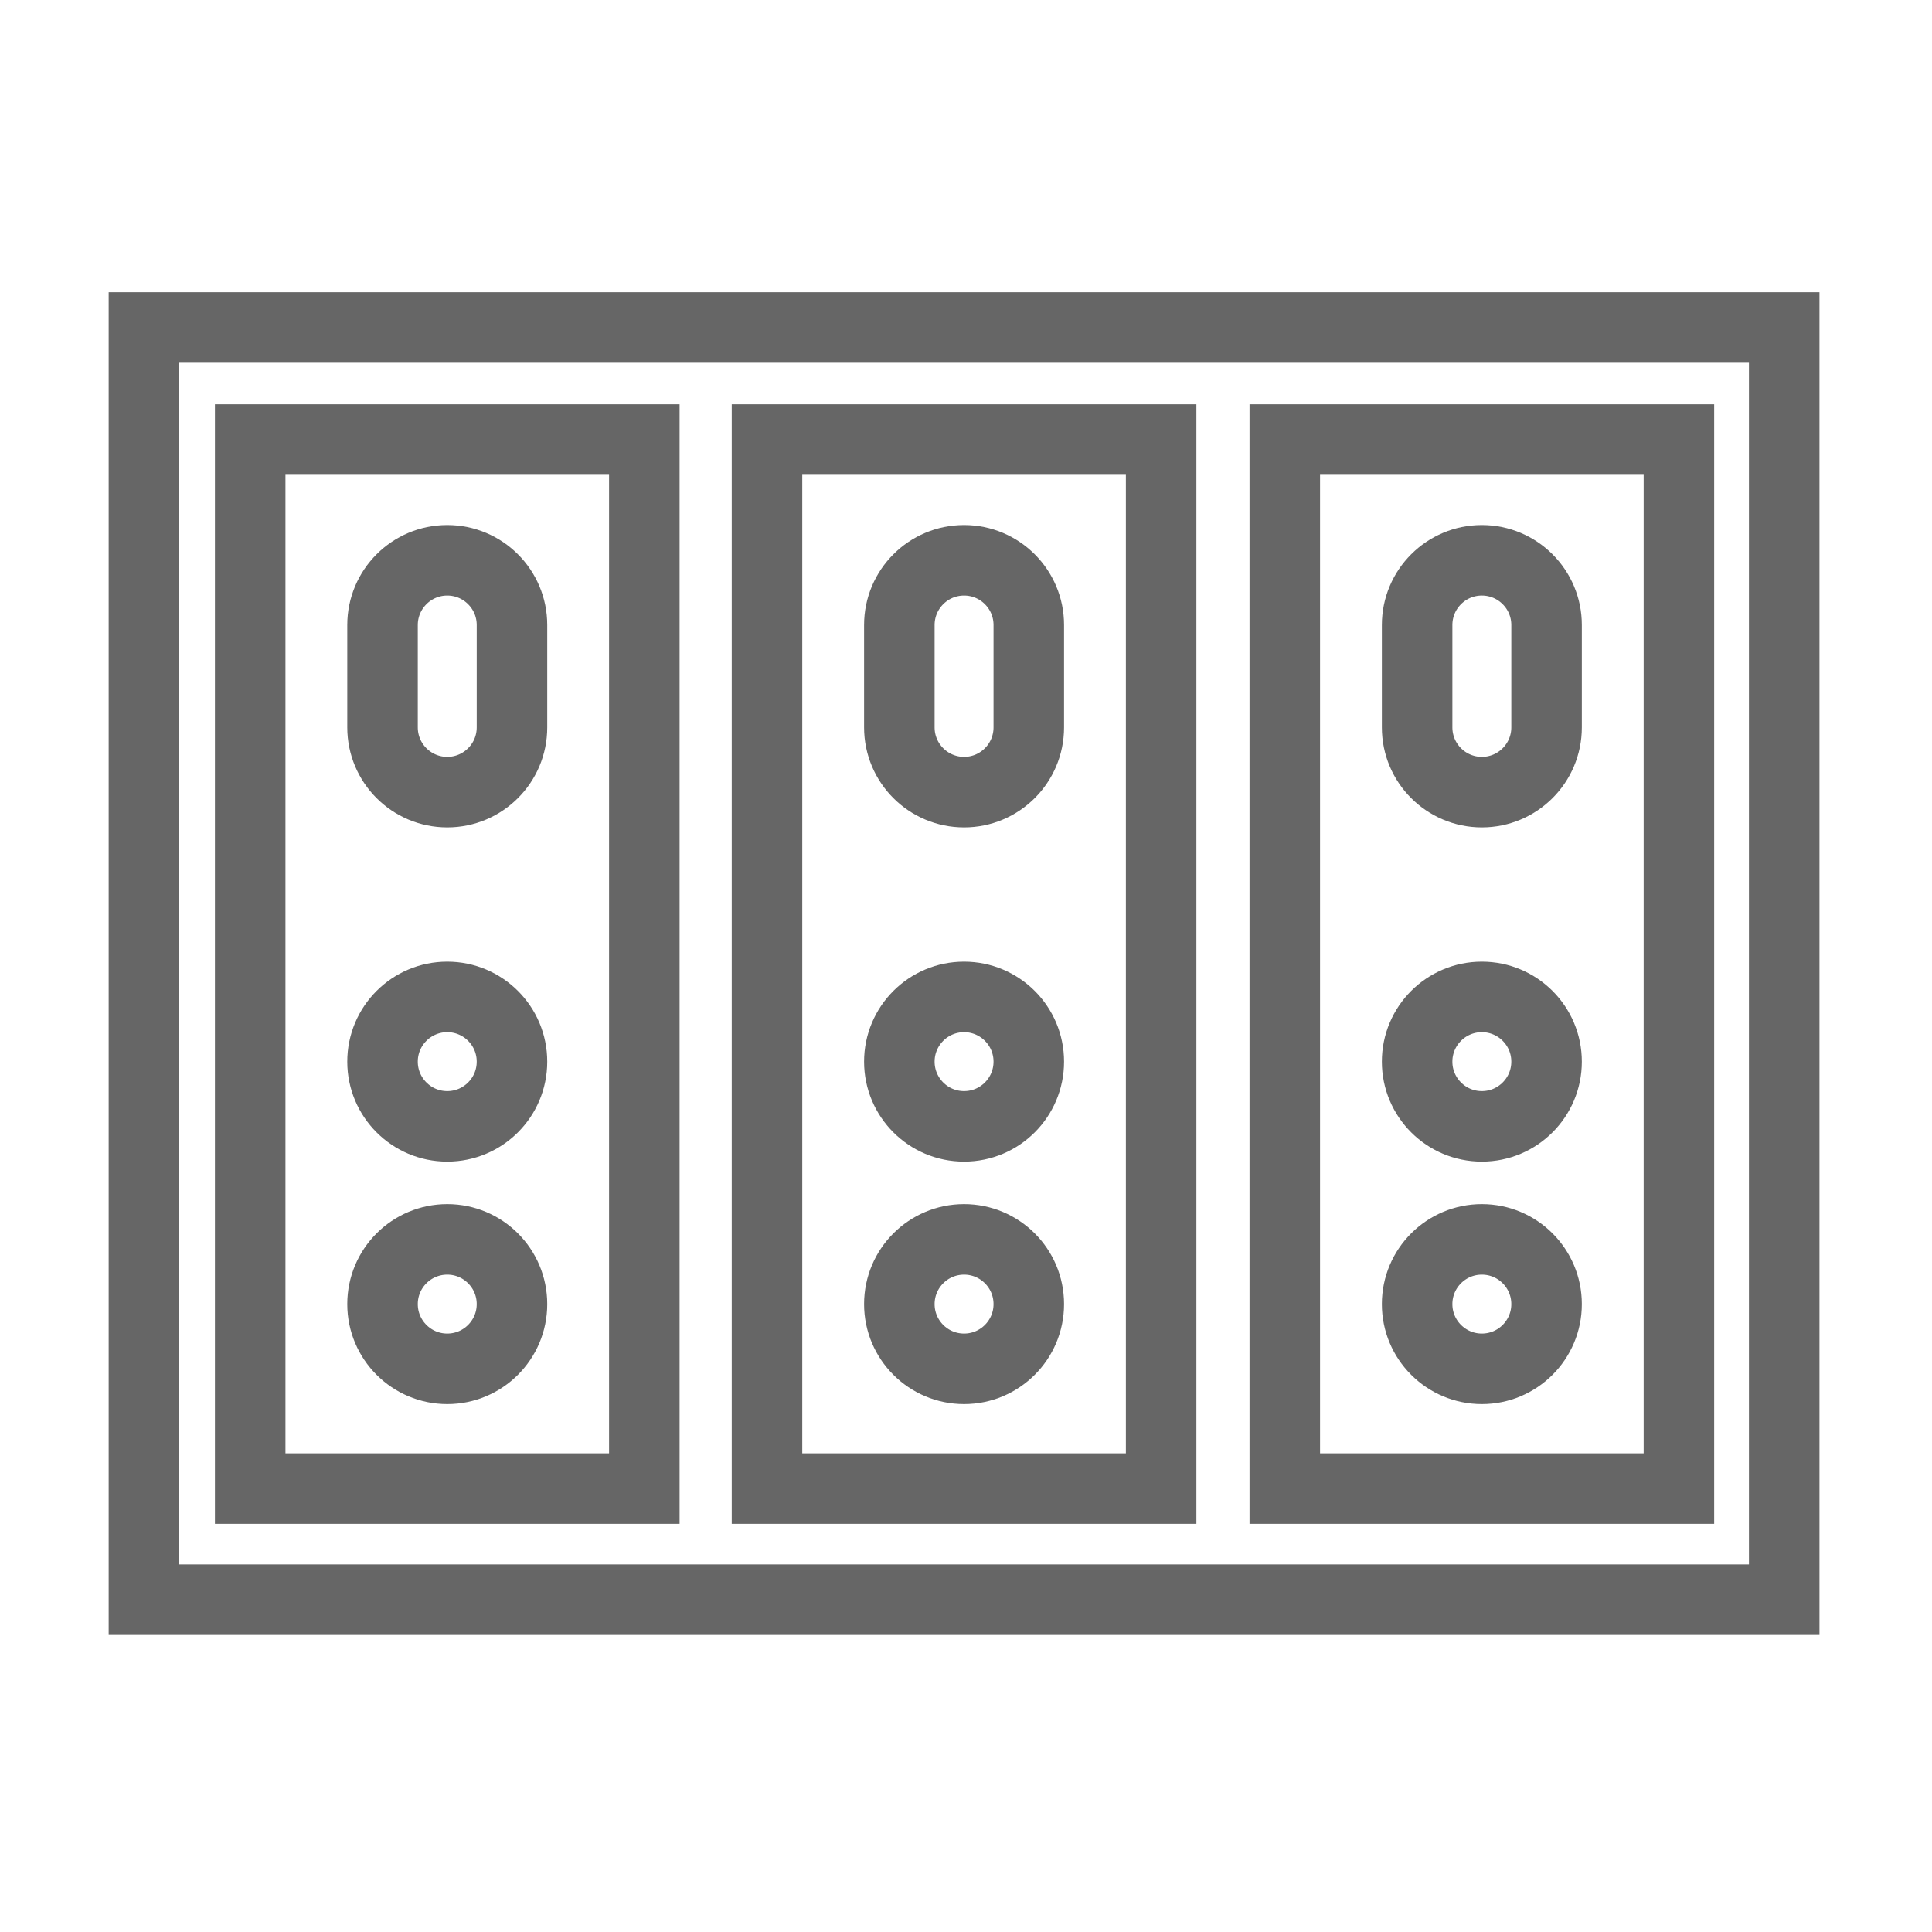 <?xml version="1.0" encoding="UTF-8"?>
<svg id="Layer_1" xmlns="http://www.w3.org/2000/svg" version="1.1" viewBox="0 0 200 200">
  <!-- Generator: Adobe Illustrator 29.0.1, SVG Export Plug-In . SVG Version: 2.1.0 Build 192)  -->
  <defs>
    <style>
      .st0 {
        fill: none;
        stroke: #666;
        stroke-width: 7.3px;
      }
    </style>
  </defs>
  <rect class="st0" x="14.9" y="33.9" width="169.8" height="131.7"/>
  <rect class="st0" x="133" y="45.5" width="40.8" height="108.6"/>
  <g>
    <path class="st0" d="M153.4,82h0c-3.7,0-6.7-3-6.7-6.7v-10.6c0-3.7,3-6.7,6.7-6.7h0c3.7,0,6.7,3,6.7,6.7v10.6c0,3.7-3,6.7-6.7,6.7Z"/>
    <circle class="st0" cx="153.4" cy="109.9" r="6.7"/>
    <circle class="st0" cx="153.4" cy="135" r="6.7"/>
  </g>
  <rect class="st0" x="79.4" y="45.5" width="40.8" height="108.6"/>
  <g>
    <path class="st0" d="M99.8,82h0c-3.7,0-6.7-3-6.7-6.7v-10.6c0-3.7,3-6.7,6.7-6.7h0c3.7,0,6.7,3,6.7,6.7v10.6c0,3.7-3,6.7-6.7,6.7Z"/>
    <path class="st0" d="M106.5,109.9c0-3.7-3-6.7-6.7-6.7s-6.7,3-6.7,6.7,3,6.7,6.7,6.7,6.7-3,6.7-6.7Z"/>
    <path class="st0" d="M106.5,135c0-3.7-3-6.7-6.7-6.7s-6.7,3-6.7,6.7,3,6.7,6.7,6.7,6.7-3,6.7-6.7Z"/>
  </g>
  <rect class="st0" x="25.9" y="45.5" width="40.8" height="108.6"/>
  <g>
    <path class="st0" d="M46.3,82h0c-3.7,0-6.7-3-6.7-6.7v-10.6c0-3.7,3-6.7,6.7-6.7h0c3.7,0,6.7,3,6.7,6.7v10.6c0,3.7-3,6.7-6.7,6.7Z"/>
    <circle class="st0" cx="46.3" cy="109.9" r="6.7"/>
    <circle class="st0" cx="46.3" cy="135" r="6.7"/>
  </g>
</svg>